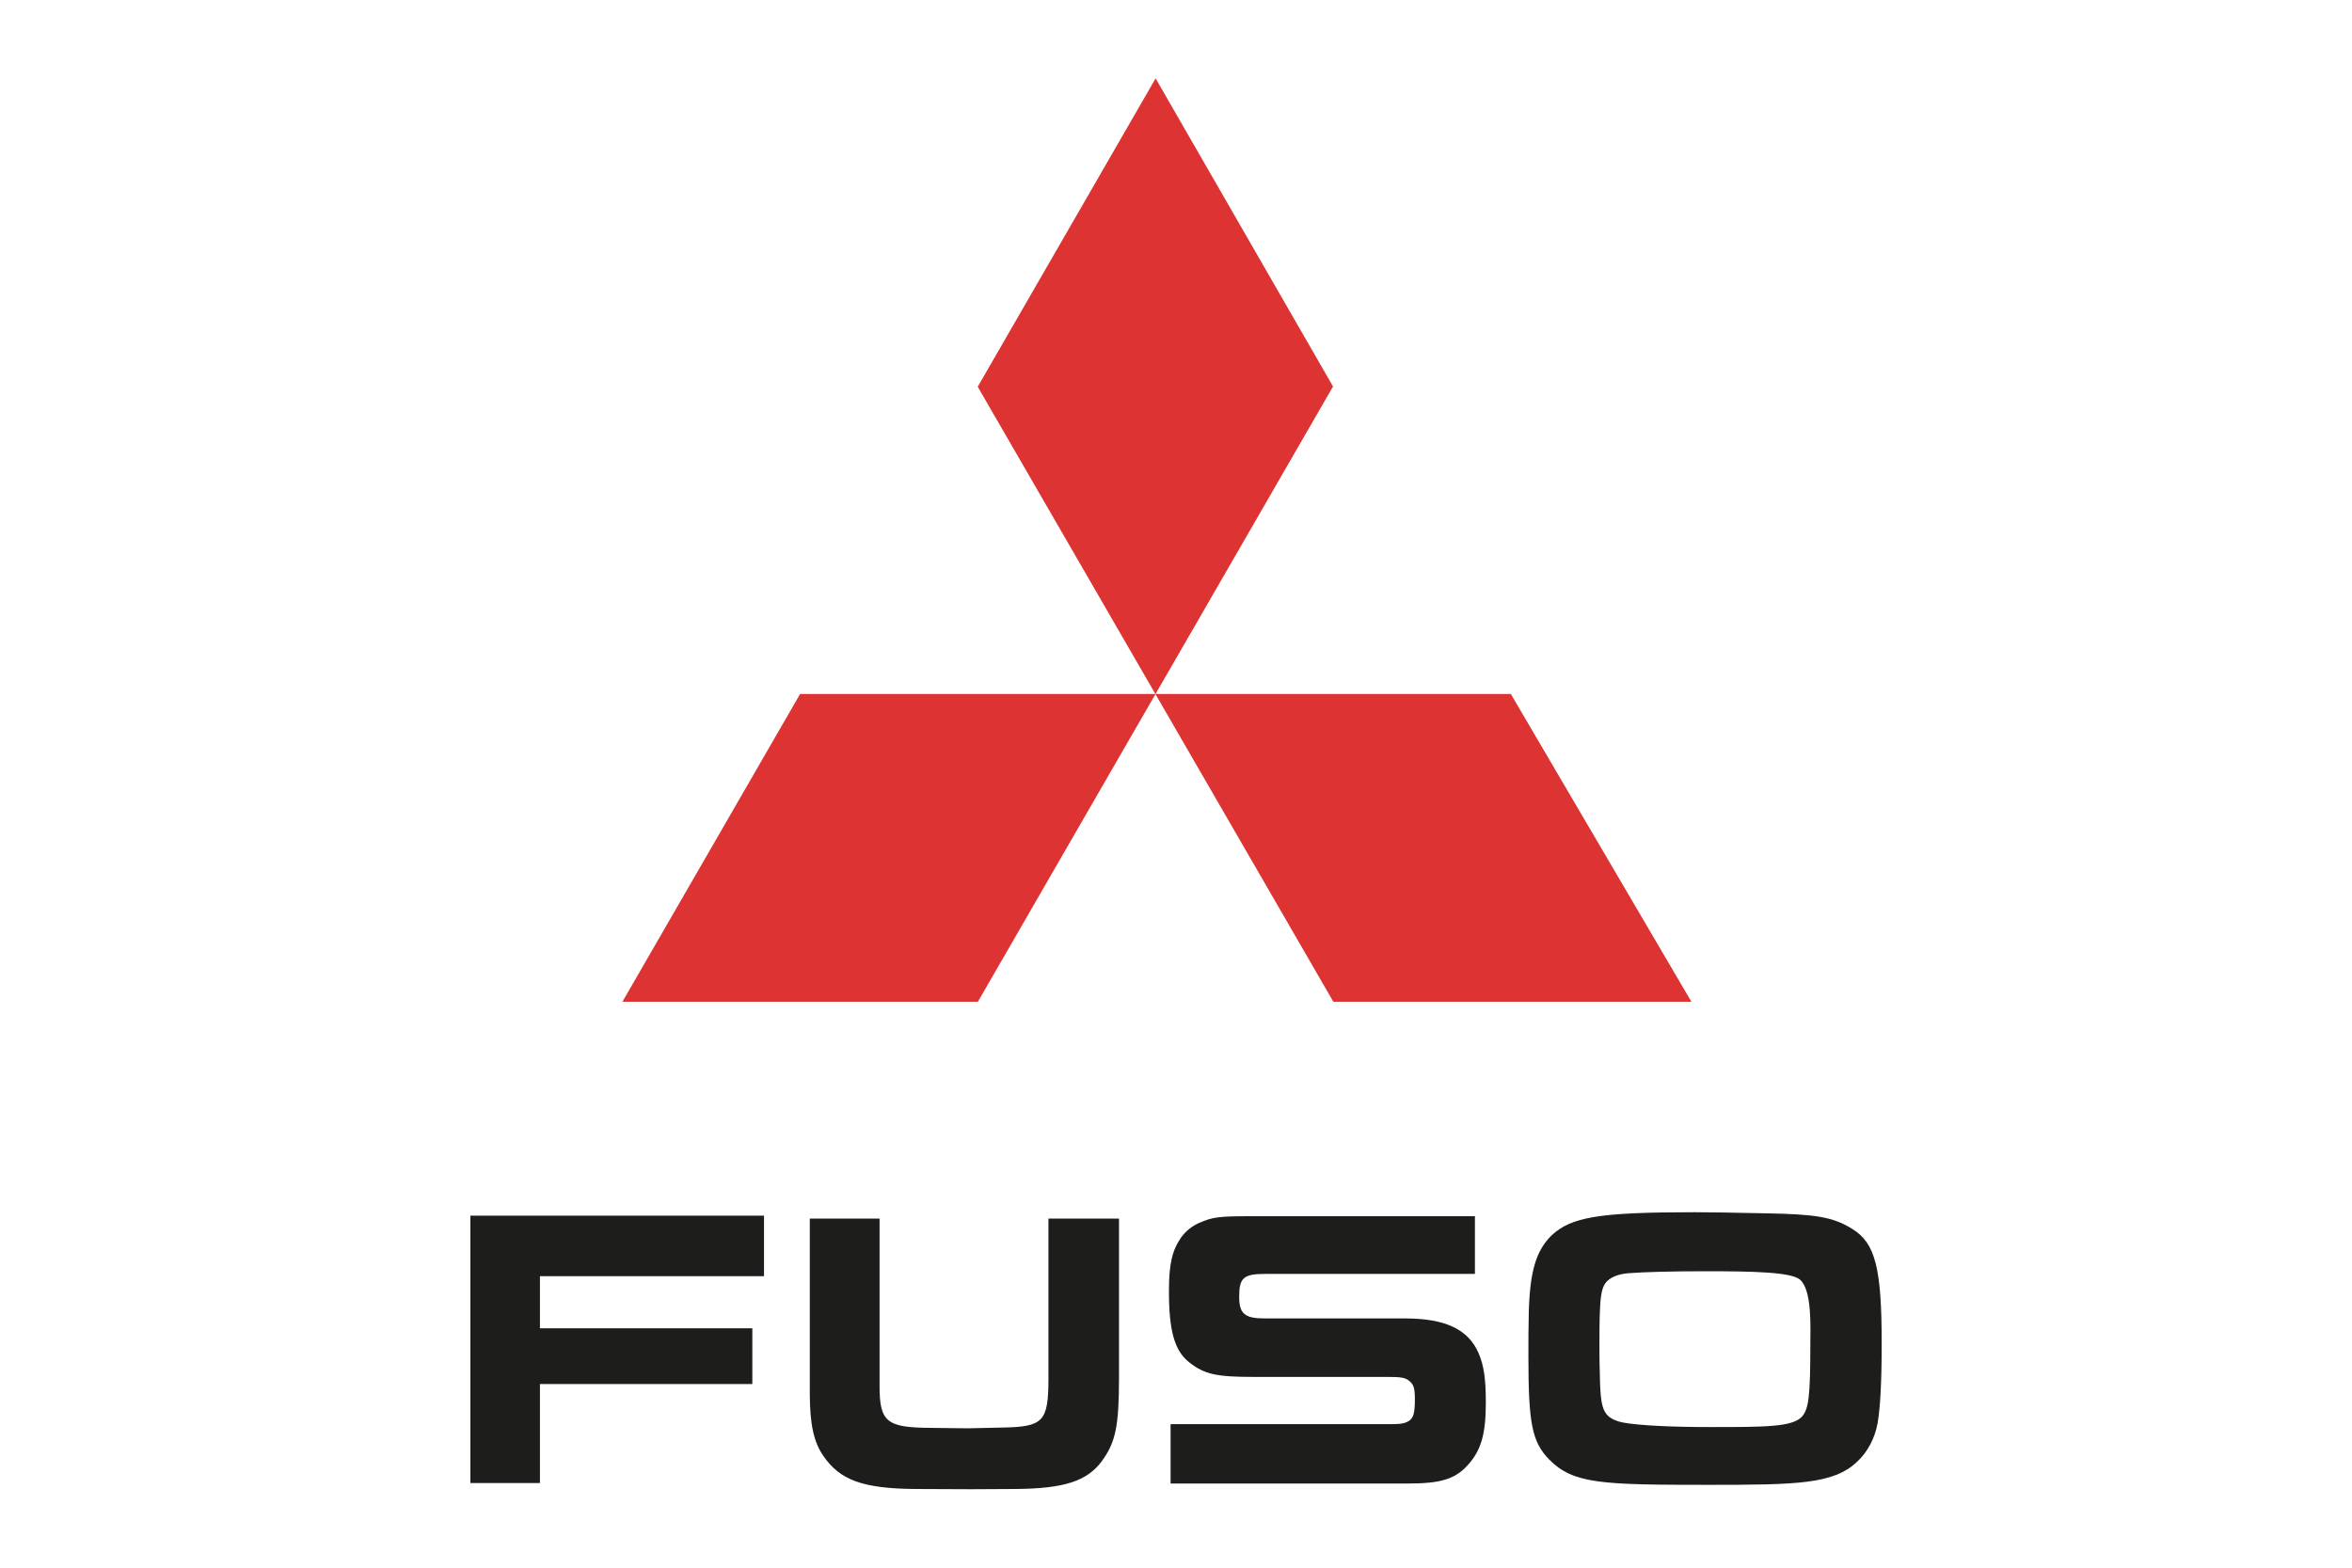 <?xml version="1.0" encoding="UTF-8"?> <svg xmlns="http://www.w3.org/2000/svg" id="Layer_1" data-name="Layer 1" viewBox="0 0 300 200"><defs><style> .cls-1 { fill: #1d1d1b; } .cls-1, .cls-2 { fill-rule: evenodd; } .cls-2 { fill: #d33; } .cls-3 { fill: none; } </style></defs><rect class="cls-3" width="10" height="200"></rect><rect class="cls-3" x="145.06" y="-144.94" width="10" height="299.87" transform="translate(155.06 -145.06) rotate(90)"></rect><rect class="cls-3" x="145.06" y="45.06" width="10" height="299.87" transform="translate(345.06 44.94) rotate(90)"></rect><rect class="cls-3" x="290" width="10" height="200"></rect><g><polygon class="cls-1" points="68.87 162.81 68.87 169.46 95.96 169.46 95.96 176.57 68.87 176.57 68.87 189.2 60 189.2 60 155.09 97.45 155.09 97.45 162.81 68.87 162.81 68.87 162.81"></polygon><path class="cls-1" d="m239.5,181.52c-.36,1.97-1.27,3.72-2.66,5-3.01,2.81-7.57,2.91-18.82,2.91-13.72,0-17.34-.11-20.41-3.22-2.21-2.25-2.66-4.66-2.66-13.15,0-1.89,0-3.78.05-5.73.15-5.16.93-7.78,2.91-9.73,2.51-2.33,5.99-2.95,18.22-2.95,1.53,0,4.55.04,9.1.14,6.39.11,8.6.47,11.04,2,2.92,1.79,3.74,4.97,3.74,14.56,0,5.03-.18,8.19-.51,10.15h0Zm-9.92-18.28c-1.18-.96-5.98-1.06-12.13-1.06-4.23,0-7.81.1-9.71.25-1.03.08-1.89.34-2.5.8-1.09.84-1.23,2.05-1.23,8.4,0,1.22,0,2.46.05,3.67.05,3.19.24,4.41.9,5.17.43.52,1.24.87,2.22,1.04,2,.35,6.18.55,10.84.55,7.1,0,10.6,0,11.82-1.33.86-.97,1.07-2.56,1.07-9.24,0-2.1.25-6.9-1.33-8.25h0Z"></path><path class="cls-1" d="m187.18,186.95c-1.63,1.8-3.59,2.31-7.53,2.31h-30.34v-7.57h27.43c1.63,0,2.29,0,2.95-.4.58-.36.78-.98.78-2.78,0-1.42-.16-1.88-.72-2.34-.51-.4-.97-.51-2.72-.51h-17.28c-4.61,0-6.14-.35-8.04-1.84-1.89-1.48-2.61-3.99-2.61-9.1,0-3.5.41-5.21,1.59-6.9.56-.76,1.33-1.39,2.25-1.8,1.75-.77,2.57-.86,6.65-.86h28.54v7.36h-26.69c-2.81,0-3.38.46-3.38,2.91,0,2.2.72,2.77,3.27,2.77h17.85c5.18,0,8.1,1.39,9.42,4.44.67,1.54.92,3.28.92,6.3,0,4.04-.61,6.14-2.35,8.02h0Z"></path><path class="cls-1" d="m140.57,186.37c-1.88,2.56-4.74,3.54-11.04,3.59l-5.72.03-7.1-.03c-6.66-.06-9.53-1.14-11.62-4.12-1.28-1.79-1.8-4.08-1.8-8.12v-22.26h8.9v21.39c0,4.55.92,5.27,6.4,5.31l4.76.06,4.65-.1c5.06-.11,5.73-.76,5.73-6.25v-20.41h9v20.36c0,6.19-.47,8.23-2.16,10.54h0Z"></path><polygon class="cls-2" points="170.07 127.8 124.71 49.34 147.4 10 170.07 49.38 170.01 49.34 124.73 127.8 79.39 127.8 102.05 88.54 192.71 88.54 215.74 127.8 170.07 127.8 170.07 127.8"></polygon></g></svg> 